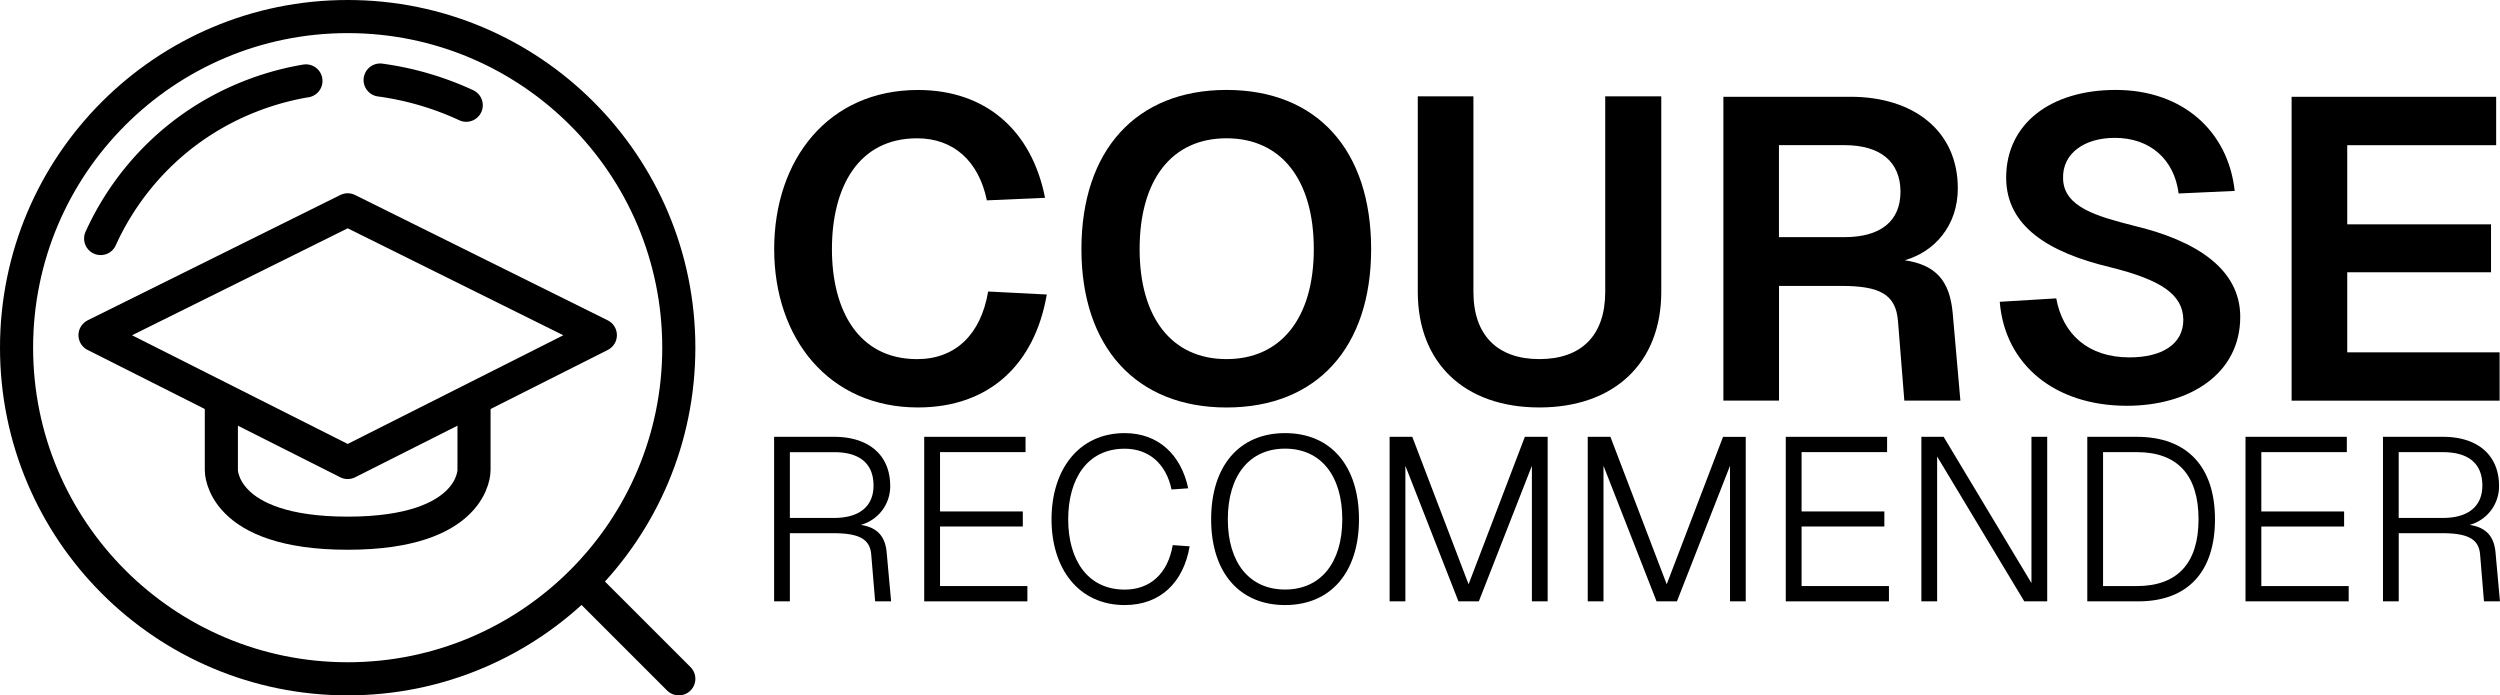<svg xmlns="http://www.w3.org/2000/svg" viewBox="0 0 2083.8 579.6"><defs><style>.cls-1,.cls-2,.cls-3{fill:none;stroke:#000;stroke-width:27.6px;}.cls-1,.cls-3{stroke-linejoin:round;}.cls-2,.cls-3{stroke-linecap:round;}.cls-2{stroke-miterlimit:10;}</style></defs><g id="Layer_2" data-name="Layer 2"><g id="Layer_1-2" data-name="Layer 1"><polygon class="cls-1" points="289.8 174.89 79.2 279.35 289.8 385.49 500.4 279.35 289.8 174.89"/><path class="cls-1" d="M184.5,332.42V392s-.84,52.43,105.3,52.43S395.1,392,395.1,392v-59.6"/><circle class="cls-2" cx="289.8" cy="289.8" r="276"/><line class="cls-2" x1="565.8" y1="565.8" x2="485.21" y2="485.21"/><path class="cls-3" d="M83.9,198.81a229.76,229.76,0,0,1,59.62-79.48C187.27,81.89,233.69,71,255,67.44"/><path class="cls-3" d="M316.85,66.71a250.62,250.62,0,0,1,71.76,21"/><path d="M765.14,339.62c-74.19,0-119.84-57.43-119.84-132C645.3,132.74,690.6,75,765.14,75c56.72,0,94.88,33.88,105.94,89.88L822.57,167c-6.78-32.81-27.82-51.72-58.14-51.72-49.22,0-71,41-71,92.39,0,51,22.11,91.67,71,91.67,31.75,0,53.15-20.34,59.21-56.36l48.87,2.5C862.52,303.6,824.71,339.62,765.14,339.62Z"/><path d="M901.39,207.65c0-82.4,45.66-132.69,120.92-132.69,75.62,0,120.56,50.29,120.56,132.69,0,81.68-44.94,132-120.56,132C947.05,339.62,901.39,289.33,901.39,207.65Zm120.92,91.67c45.66,0,72.77-34.6,72.77-91.67,0-57.79-27.11-92.39-72.77-92.39s-72.41,34.6-72.41,92.39C949.9,264.72,976.66,299.32,1022.31,299.32Z"/><path d="M1283.05,339.62c-62.42,0-101.3-37.09-101.3-96.3v-163h46.37v163c0,36.38,20.33,56,54.93,56,35,0,54.93-19.62,54.93-56v-163h46.72v163C1384.7,302.53,1345.47,339.62,1283.05,339.62Z"/><path d="M1631.88,157c0,31-19.26,52.79-44.23,59.92,26,3.92,37.46,17.12,39.95,43.87l6.42,73.13H1587.3L1582,267.57c-1.79-22.11-15-29.25-47.09-29.25h-52.07v95.6h-46.37V80.66h105.93C1594.79,80.66,1631.88,108.84,1631.88,157Zm-94.52,40.66c30,0,46.73-13.2,46.73-37.81,0-25-16.77-38.88-46.73-38.88h-54.57v76.69Z"/><path d="M1774.91,297.89c26.75,0,44.94-10.7,44.94-31.39-.35-21-18.19-33.17-61.35-43.87-50.65-12.13-86.32-33.89-86.32-74.55,0-44.94,37.1-73.12,91.32-73.12,56,0,93.81,34.6,99.16,84.18l-46.73,2.14c-3.57-28.18-23.54-46.37-53.15-46.37-25.68,0-43.87,13.19-43.16,33.88.36,24.26,29.61,31.75,58.5,39.24,52.79,12.48,89.17,36.38,89.17,76,0,47.8-42.44,74.2-94.52,74.2-59.57,0-101.66-33.89-105.94-86.68l47.09-2.85C1719.27,278.27,1740.31,297.89,1774.91,297.89Z"/><path d="M2080.6,80.66V121H1956.47v66h119.85v39.95H1956.47v66.7h127v40.31H1910.1V80.66Z"/><path d="M742,405.05a33.29,33.29,0,0,1-24.53,32.45c13.71,2.12,20.47,9.46,21.63,23.37l3.67,40.37H729.45L726.17,462c-1.16-12.94-10.43-17.58-32.06-17.58H658.37v56.79H645.24V364.1h50C724.43,364.1,742,379.55,742,405.05ZM695.26,431.7c21.06,0,32.84-9.65,32.84-27,0-18-11.2-27.81-32.84-27.81H658.37V431.7Z"/><path d="M854.8,364.1v12.75H783.53V426.3h69v12.55h-69v49.64h72.82v12.75h-86V364.1Z"/><path d="M937.47,504.33c-38.44,0-61-30.33-61-71.47,0-41.33,22.6-71.85,61-71.85,27.81,0,46.93,17.77,52.92,46l-13.9,1c-4.45-21.44-18.93-34-39-34-31.68,0-47.13,25.69-47.13,58.91,0,33,15.64,58.53,47.13,58.53,21,0,35.92-13.14,40-37.09l14.1,1C986.53,485.21,967.41,504.33,937.47,504.33Z"/><path d="M1009.51,432.86c0-44.42,23.37-71.85,61.62-71.85s61.61,27.43,61.61,71.85c0,44-23.37,71.47-61.61,71.47S1009.51,476.9,1009.51,432.86Zm61.62,58.53c29.74,0,47.7-22.41,47.7-58.53,0-36.5-18-58.91-47.7-58.91s-47.71,22.41-47.71,58.91C1023.42,469,1041.38,491.39,1071.13,491.39Z"/><path d="M1177.16,364.1,1224.1,487,1271,364.1H1290V501.24h-13.13v-113l-44.23,113h-17l-44.23-113v113h-13.14V364.1Z"/><path d="M1342.31,364.1,1389.24,487l46.94-122.85h18.93V501.24H1442v-113l-44.23,113h-17l-44.23-113v113h-13.13V364.1Z"/><path d="M1572.93,364.1v12.75h-71.28V426.3h69v12.55h-69v49.64h72.82v12.75h-86V364.1Z"/><path d="M1620.05,364.1,1693.26,486V364.1h13.13V501.24h-19.12l-72.63-120.72V501.24h-13.13V364.1Z"/><path d="M1846.23,432.86c0,43.85-22.79,68.38-63.93,68.38h-42.5V364.1h41.34C1822.86,364.1,1846.23,388.82,1846.23,432.86Zm-65.09,55.63c33.8,0,51.38-19.12,51.38-55.63,0-36.89-17.58-56-51.38-56h-28.2V488.49Z"/><path d="M1956.13,364.1v12.75h-71.27V426.3h69v12.55h-69v49.64h72.82v12.75h-86V364.1Z"/><path d="M2083,405.05a33.29,33.29,0,0,1-24.53,32.45c13.71,2.12,20.47,9.46,21.63,23.37l3.67,40.37h-13.33L2067.19,462c-1.16-12.94-10.43-17.58-32.07-17.58h-35.73v56.79h-13.13V364.1h50C2065.45,364.1,2083,379.55,2083,405.05Zm-46.75,26.65c21.06,0,32.84-9.65,32.84-27,0-18-11.2-27.81-32.84-27.81h-36.89V431.7Z"/></g></g></svg>